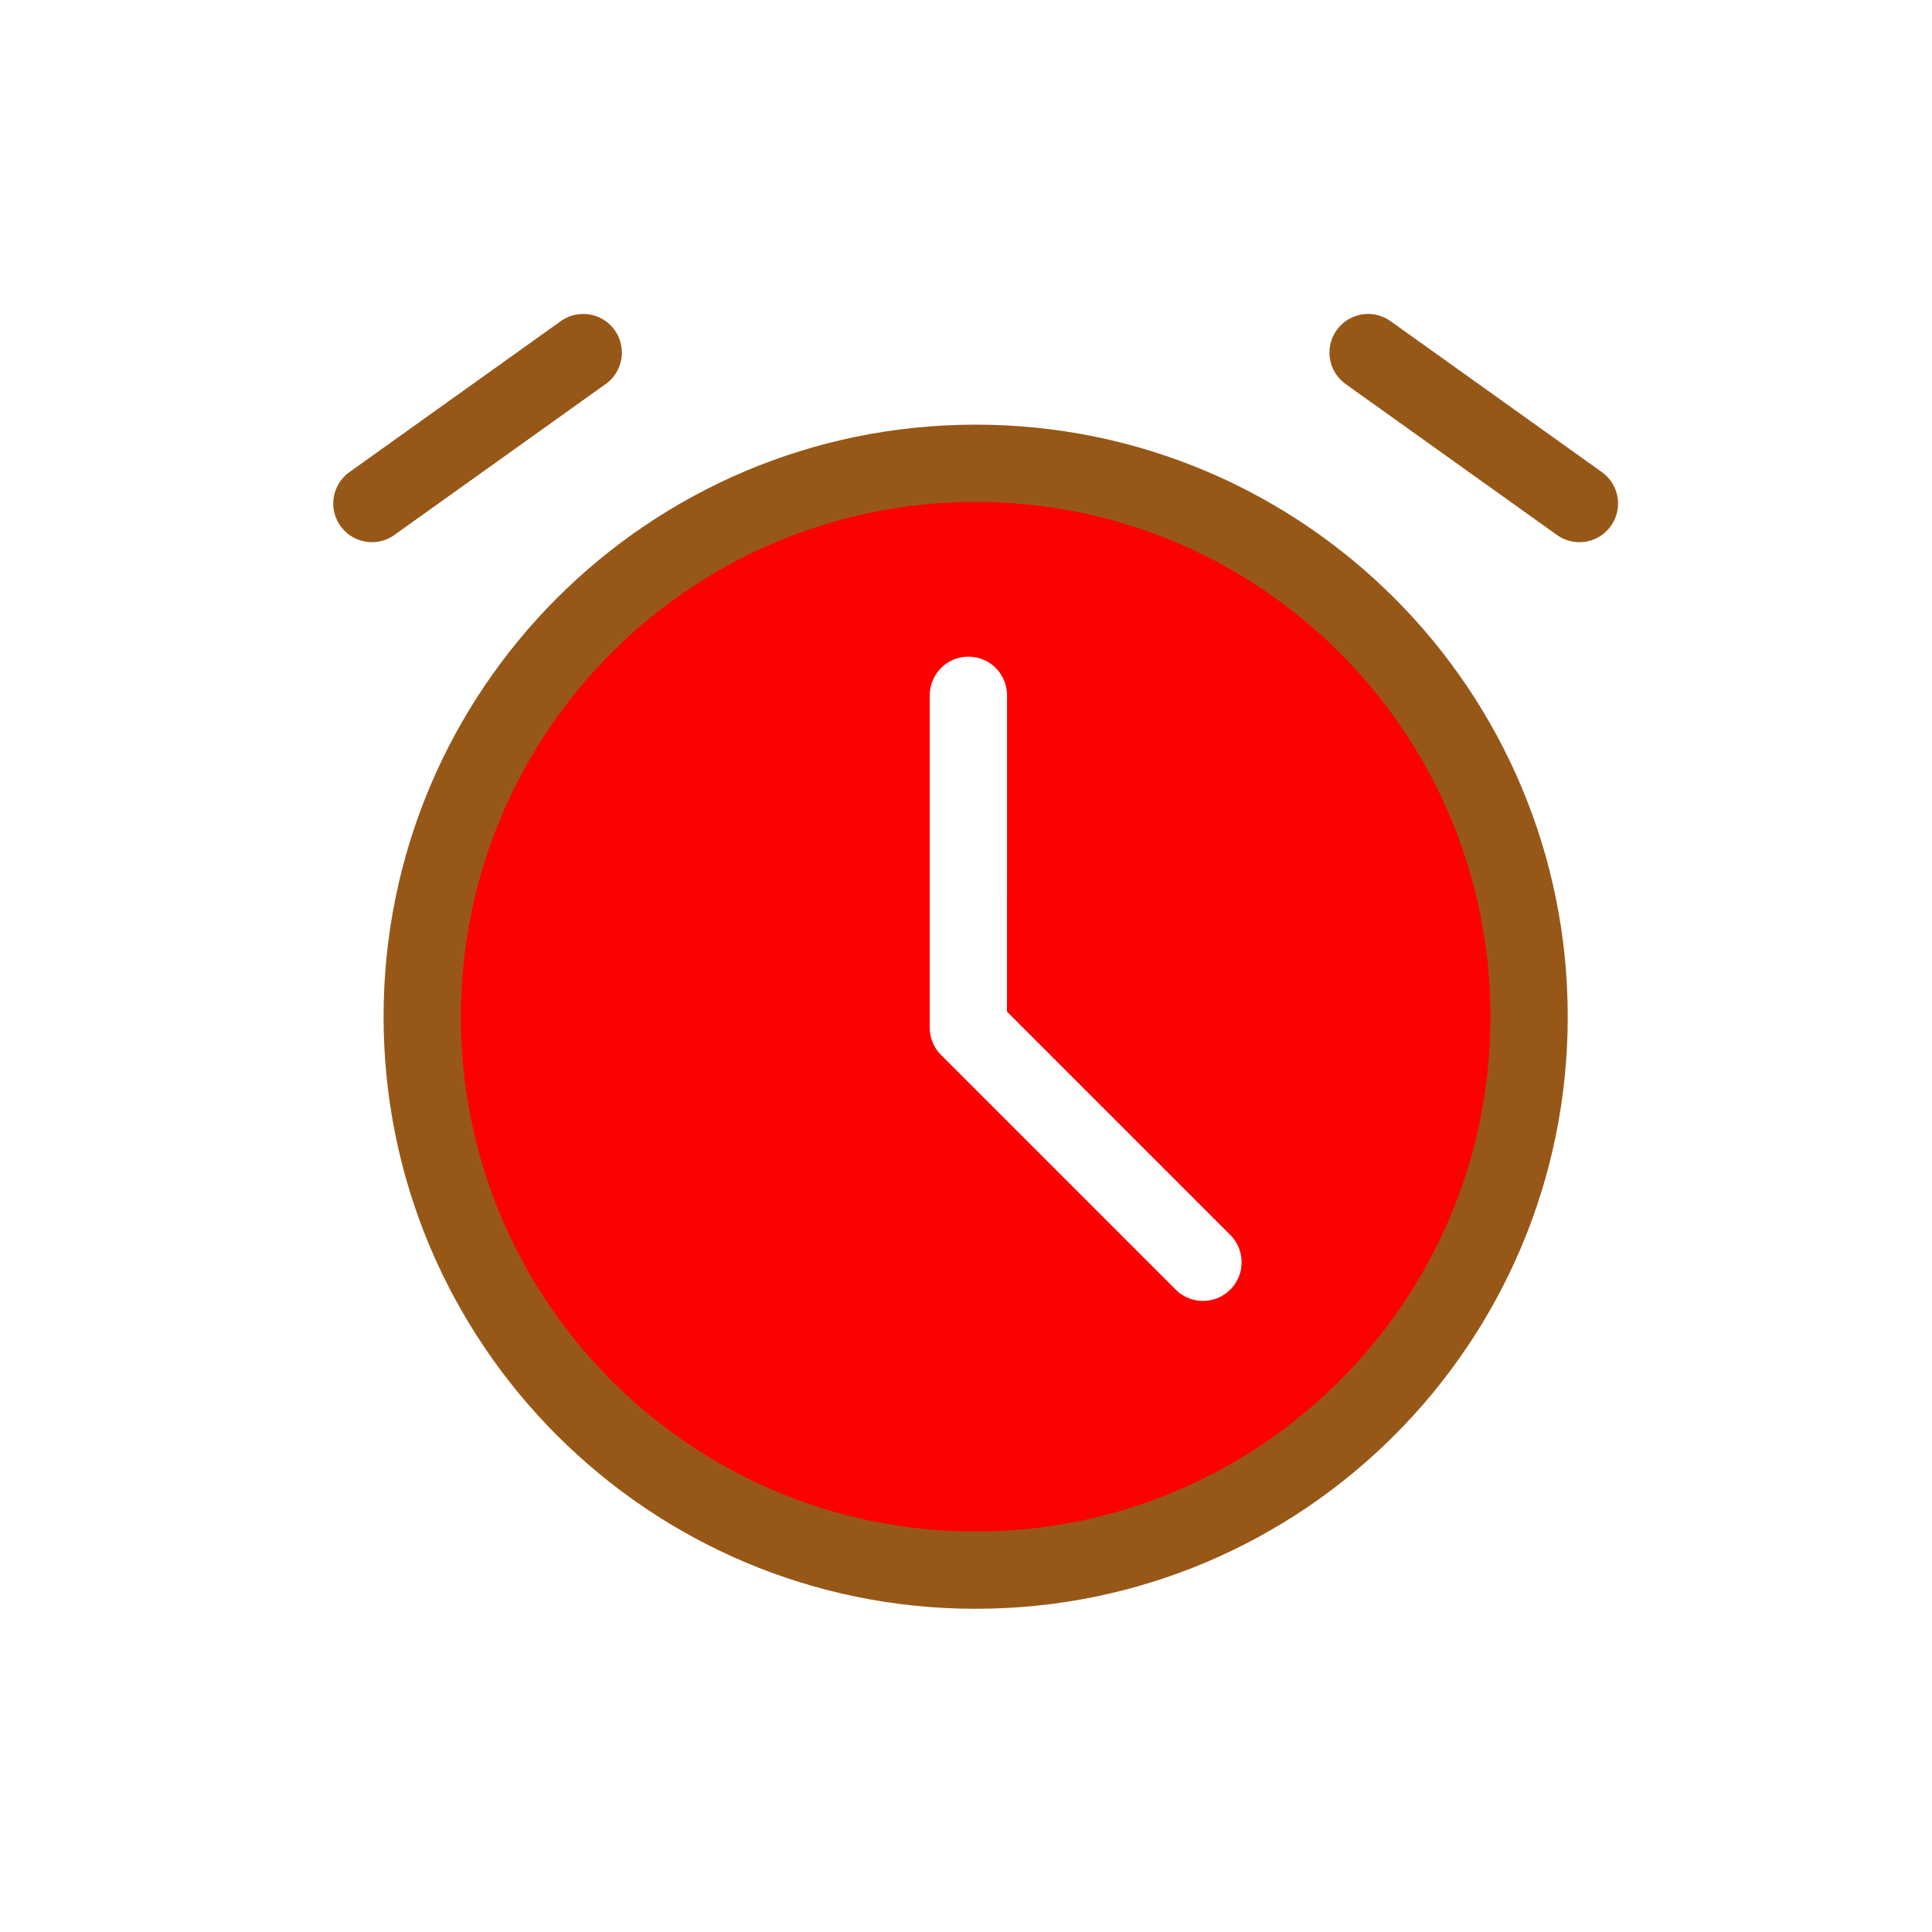 <svg width="100" height="100" viewBox="0 0 100 100" fill="none" xmlns="http://www.w3.org/2000/svg">
    <rect width="100" height="100" fill="white"/>
    <path d="M13 12H88V87H13V12Z" fill="white" fill-opacity="0.01"/>
    <path d="M50.5 81.271C66.321 81.271 79.146 68.446 79.146 52.625C79.146 36.804 66.321 23.979 50.5 23.979C34.679 23.979 21.854 36.804 21.854 52.625C21.854 68.446 34.679 81.271 50.5 81.271Z" fill="#fd0000" stroke="#975817" stroke-width="4" stroke-linejoin="round"/>
    <path d="M50.124 35.989L50.122 53.191L62.266 65.335" stroke="white" stroke-width="4" stroke-linecap="round" stroke-linejoin="round"/>
    <path d="M19.25 26.063L30.188 18.25" stroke="#975817" stroke-width="4" stroke-linecap="round" stroke-linejoin="round"/>
    <path d="M81.75 26.063L70.812 18.25" stroke="#975817" stroke-width="4" stroke-linecap="round" stroke-linejoin="round"/>
</svg>

